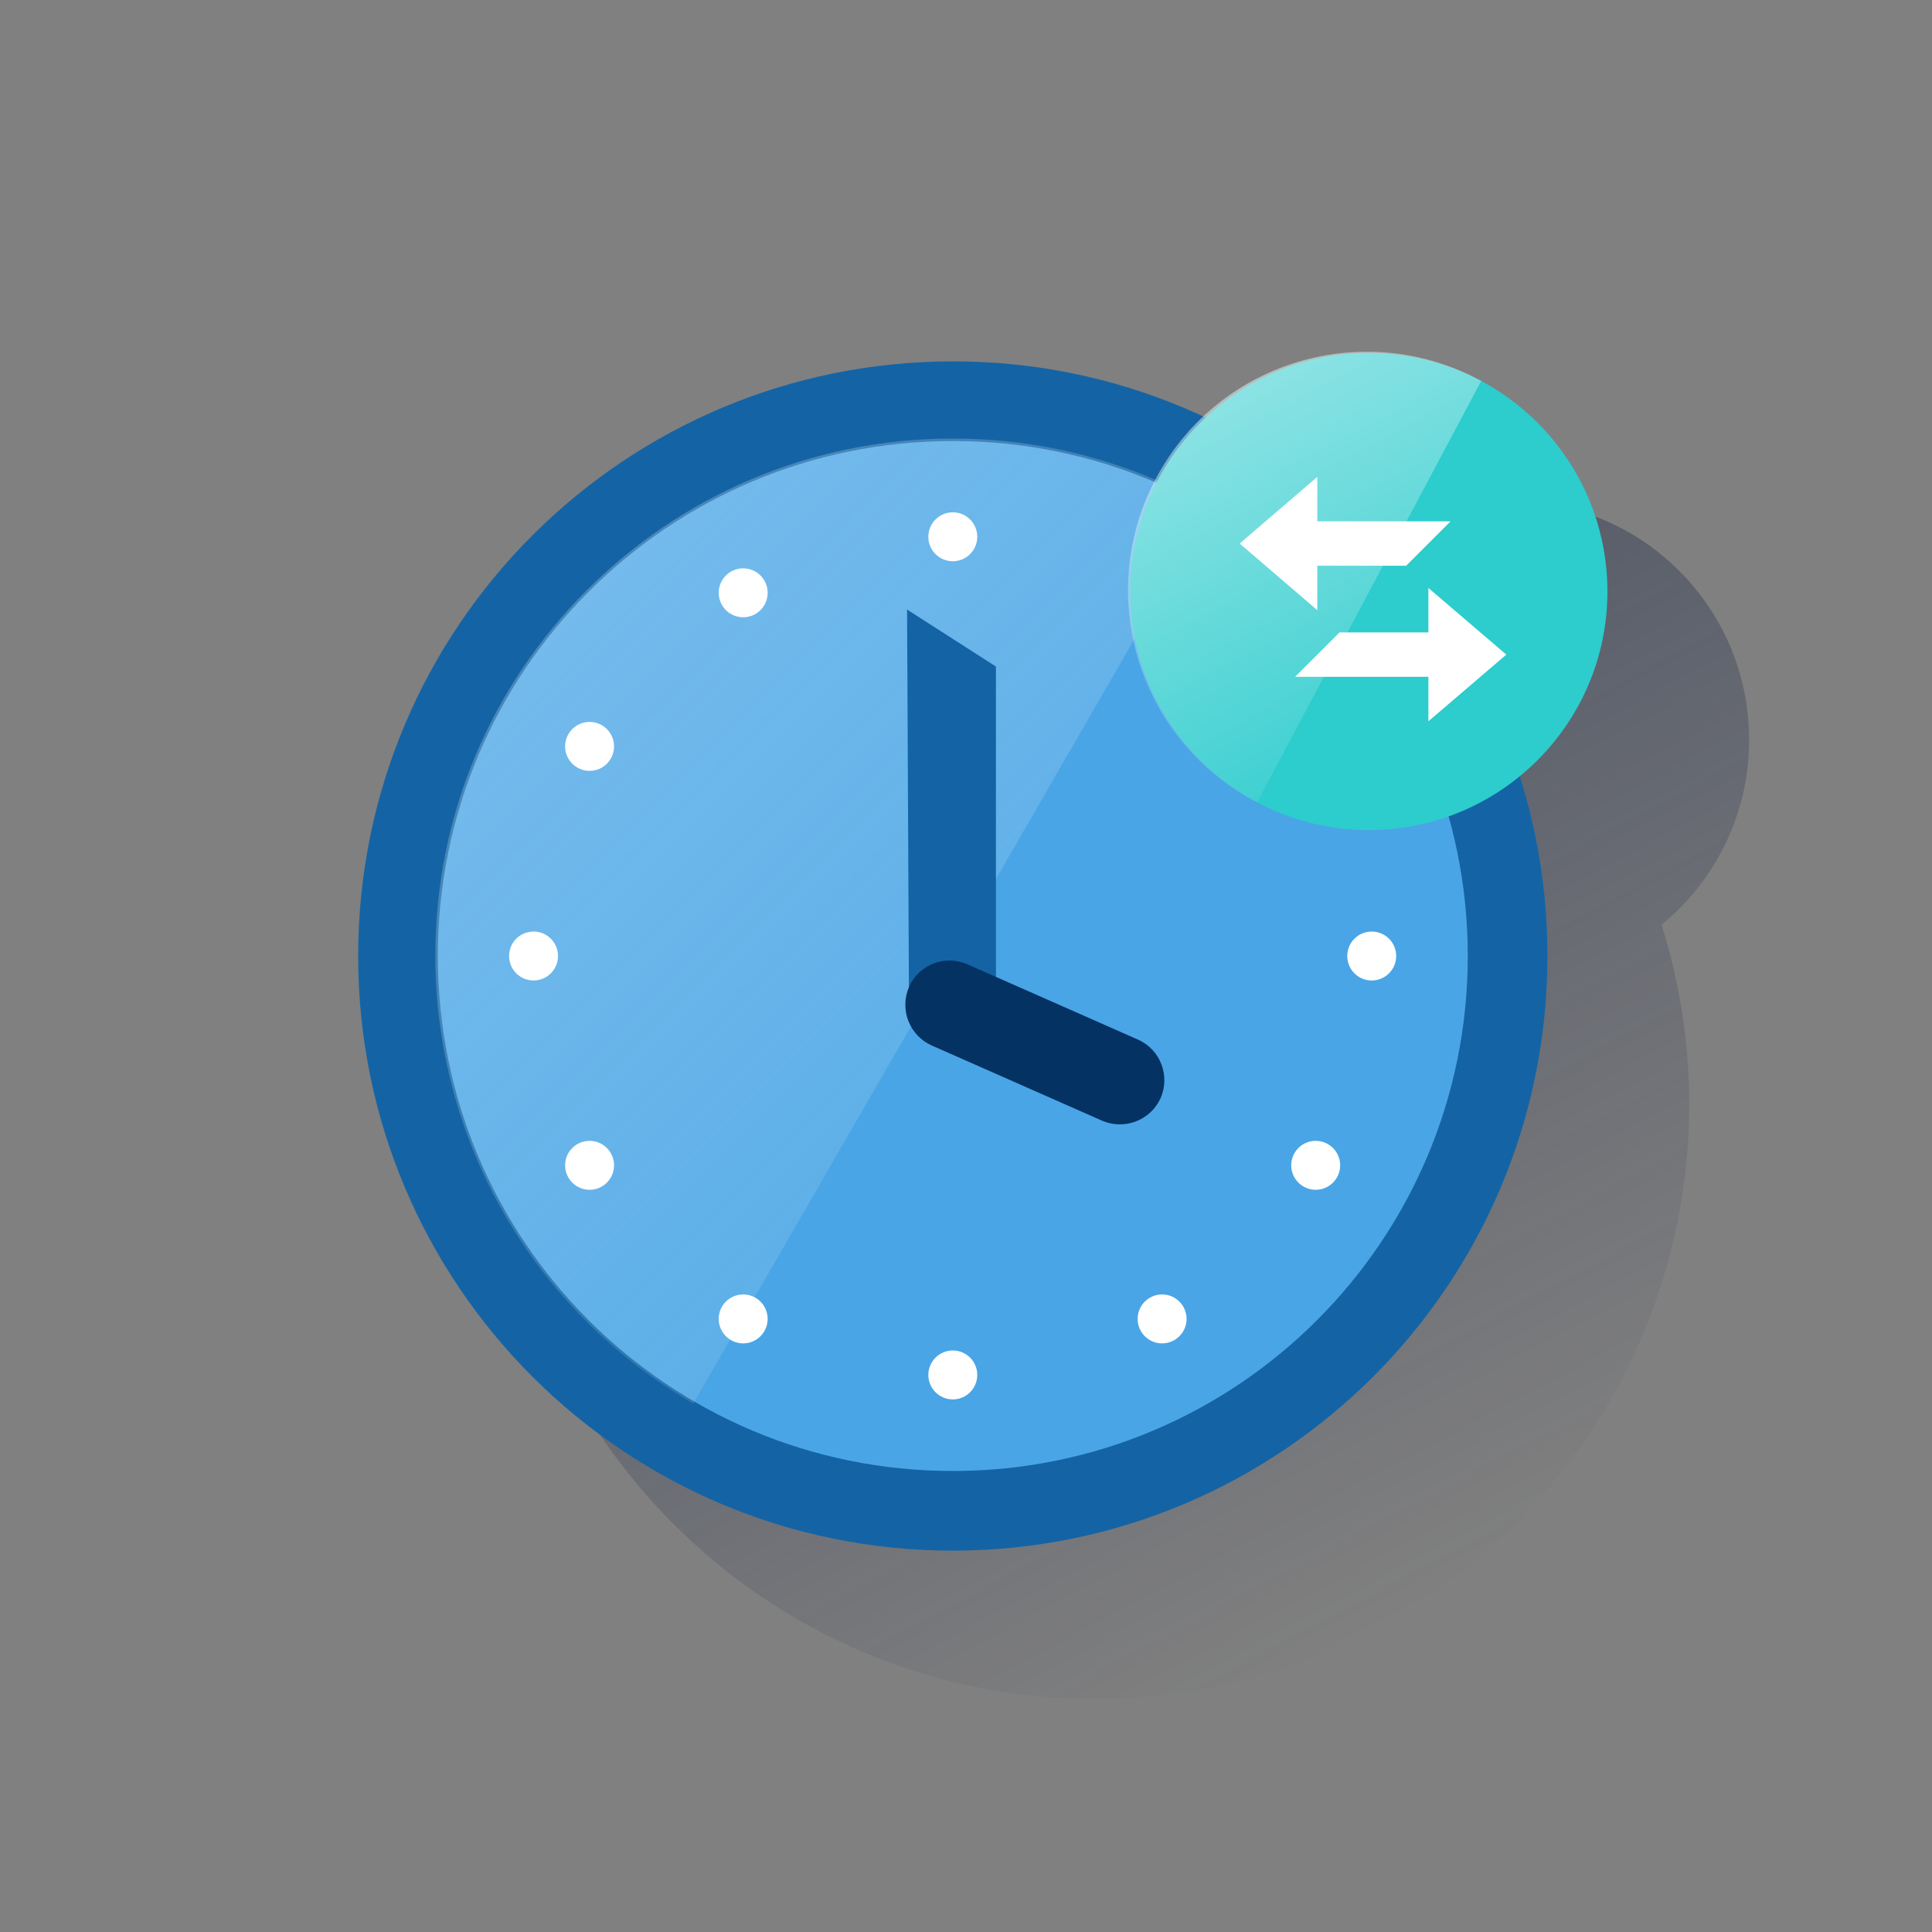 <?xml version="1.0" encoding="utf-8"?>
<!-- Generator: Adobe Illustrator 23.0.1, SVG Export Plug-In . SVG Version: 6.00 Build 0)  -->
<svg version="1.1" id="Capa_1" xmlns="http://www.w3.org/2000/svg" xmlns:xlink="http://www.w3.org/1999/xlink" x="0px" y="0px"
	 viewBox="0 0 600 600" style="enable-background:new 0 0 600 600;" xml:space="preserve">
<rect x="0" y="0" width="600" height="600" fill="#808080" stroke="none"/>
<style type="text/css">
	.st0{fill:url(#SVGID_1_);}
	.st1{clip-path:url(#SVGID_3_);}
	.st2{fill:none;stroke:#BABABA;stroke-width:6.28;stroke-miterlimit:10;}
	.st3{clip-path:url(#SVGID_5_);}
	.st4{fill:#49A5E6;}
	.st5{fill:none;stroke:#1464A5;stroke-width:24.74;stroke-miterlimit:10;}
	.st6{clip-path:url(#SVGID_7_);}
	.st7{fill:none;}
	.st8{opacity:0.5;fill:url(#SVGID_8_);enable-background:new    ;}
	.st9{fill:#FFFFFF;}
	.st10{fill:#1464A5;}
	.st11{fill:#043263;}
	.st12{fill:#2DCCCD;}
	.st13{opacity:0.5;fill:url(#SVGID_9_);enable-background:new    ;}
	.st14{fill-rule:evenodd;clip-rule:evenodd;fill:#FFFFFF;}
</style>
<title>Mesa de trabajo 1 copia 22</title>
<linearGradient id="SVGID_1_" gradientUnits="userSpaceOnUse" x1="278.195" y1="433.523" x2="451.605" y2="107.395" gradientTransform="matrix(1 0 0 -1 0 600)">
	<stop  offset="0" style="stop-color:#192647"/>
	<stop  offset="0" style="stop-color:#192647;stop-opacity:0.5"/>
	<stop  offset="1" style="stop-color:#192647;stop-opacity:0"/>
</linearGradient>
<path class="st0" d="M543.2,229.7c0-40.9-33.1-74.1-74.1-74.1c-18.9,0-37,7.2-50.8,20.1c-24.6-11.6-51.4-17.6-78.6-17.6
	c-101.8,0-184.7,82.9-184.7,184.7S238,527.6,339.9,527.6s184.7-82.9,184.7-184.7c0-18.9-2.9-37.7-8.6-55.7
	C533.2,273.1,543.3,252,543.2,229.7z"/>
<g>
	<defs>
		<path id="SVGID_2_" d="M151.9,299.6c0,79.4,64.4,143.8,143.8,143.8S439.5,379,439.5,299.6s-64.4-143.8-143.8-143.8
			S151.9,220.2,151.9,299.6L151.9,299.6"/>
	</defs>
	<clipPath id="SVGID_3_">
		<use xlink:href="#SVGID_2_"  style="overflow:visible;"/>
	</clipPath>
	<g class="st1">
		<path class="st2" d="M295.7,443.4c79.4,0,143.8-64.4,143.8-143.8s-64.4-143.8-143.8-143.8s-143.8,64.4-143.8,143.8
			S216.3,443.4,295.7,443.4L295.7,443.4z"/>
	</g>
</g>
<g>
	<defs>
		<path id="SVGID_4_" d="M115.1,296.8c0,99.9,80.9,180.8,180.8,180.8s180.8-80.9,180.8-180.8s-80.9-180.8-180.8-180.8
			S115.1,197,115.1,296.8"/>
	</defs>
	<clipPath id="SVGID_5_">
		<use xlink:href="#SVGID_4_"  style="overflow:visible;"/>
	</clipPath>
	<g class="st3">
		<path class="st2" d="M295.9,477.6c99.9,0,180.8-80.9,180.8-180.8c0-99.9-80.9-180.8-180.8-180.8S115.1,197,115.1,296.9
			C115.1,396.7,196,477.6,295.9,477.6z"/>
	</g>
</g>
<path class="st4" d="M476.7,296.9c0,99.9-81,180.9-180.9,180.9c-99.9,0-180.9-81-180.9-180.9C115,197,196,116,295.9,116
	S476.7,197,476.7,296.9"/>
<path class="st5" d="M468.2,296.9c0,95.2-77.1,172.3-172.3,172.3c-95.2,0-172.3-77.1-172.3-172.3s77.1-172.3,172.3-172.3
	c0,0,0,0,0,0C391,124.5,468.2,201.7,468.2,296.9"/>
<g>
	<defs>
		<path id="SVGID_6_" d="M456.6,296.9c0,88.8-72,160.8-160.7,160.8c-88.8,0-160.8-72-160.8-160.7s72-160.8,160.7-160.8l0,0
			C384.6,136.1,456.6,208.1,456.6,296.9"/>
	</defs>
	<clipPath id="SVGID_7_">
		<use xlink:href="#SVGID_6_"  style="overflow:visible;"/>
	</clipPath>
	<g class="st6">
		<path class="st7" d="M375.9,157.4L215.2,435.9c76.9,44.4,175.2,18,219.6-58.9S452.8,201.8,375.9,157.4z"/>
		
			<linearGradient id="SVGID_8_" gradientUnits="userSpaceOnUse" x1="164.491" y1="430.561" x2="352.651" y2="242.411" gradientTransform="matrix(1 0 0 -1 0 600)">
			<stop  offset="0" style="stop-color:#FFFFFF;stop-opacity:0.5"/>
			<stop  offset="1" style="stop-color:#EDF8F9;stop-opacity:0.2"/>
			<stop  offset="1" style="stop-color:#FFFFFF;stop-opacity:0"/>
		</linearGradient>
		<path class="st8" d="M295.9,136.1c-88.8,0-160.8,72-160.7,160.8c0,57.3,30.5,110.3,80.1,139l160.7-278.5
			C351.5,143.4,323.9,136.1,295.9,136.1z"/>
	</g>
</g>
<circle class="st9" cx="295.9" cy="166.7" r="7.6"/>
<circle class="st9" cx="295.9" cy="427" r="7.6"/>
<circle class="st9" cx="426" cy="296.9" r="7.6"/>
<circle class="st9" cx="165.7" cy="296.9" r="7.6"/>
<circle class="st9" cx="230.8" cy="184.1" r="7.6"/>
<circle class="st9" cx="360.9" cy="409.6" r="7.6"/>
<circle class="st9" cx="408.6" cy="231.8" r="7.6"/>
<circle class="st9" cx="183.1" cy="361.9" r="7.6"/>
<circle class="st9" cx="183.1" cy="231.8" r="7.6"/>
<circle class="st9" cx="408.6" cy="361.9" r="7.6"/>
<circle class="st9" cx="360.9" cy="184.1" r="7.6"/>
<circle class="st9" cx="230.8" cy="409.6" r="7.6"/>
<polygon class="st10" points="309.3,314.8 282.3,313.9 281.7,189.3 309.3,207 "/>
<path class="st11" d="M353.5,322.9c6.9,3.1,10,11.3,6.9,18.2c-3.1,6.8-11.1,9.9-18,7l-53-23.4c-7-3.1-10.1-11.2-7.1-18.2
	c3.1-7,11.2-10.1,18.2-7L353.5,322.9z"/>
<path class="st12" d="M499.2,183.7c0,40.9-33.2,74.1-74.1,74.1S351,224.6,351,183.7s33.2-74.1,74.1-74.1c0,0,0,0,0,0
	C466.1,109.6,499.2,142.8,499.2,183.7C499.2,183.7,499.2,183.7,499.2,183.7"/>
<linearGradient id="SVGID_9_" gradientUnits="userSpaceOnUse" x1="384.57" y1="478.679" x2="438.86" y2="376.579" gradientTransform="matrix(1 0 0 -1 0 600)">
	<stop  offset="0" style="stop-color:#EAF9FA"/>
	<stop  offset="1" style="stop-color:#EAF9FA;stop-opacity:0.2"/>
	<stop  offset="1" style="stop-color:#EAF9FA;stop-opacity:0.5"/>
</linearGradient>
<path class="st13" d="M460,118.3c-35.9-19.6-81-6.4-100.6,29.5c-19.6,35.9-6.4,81,29.5,100.6c0.5,0.3,1,0.5,1.5,0.8"/>
<path class="st14" d="M467.8,203.3L443.6,224v-13.8h-41.4l13.8-13.8h27.6v-13.8L467.8,203.3z M385,168.8l24.1-20.7v13.8h41.4
	l-13.8,13.8h-27.6v13.8L385,168.8z"/>
</svg>
